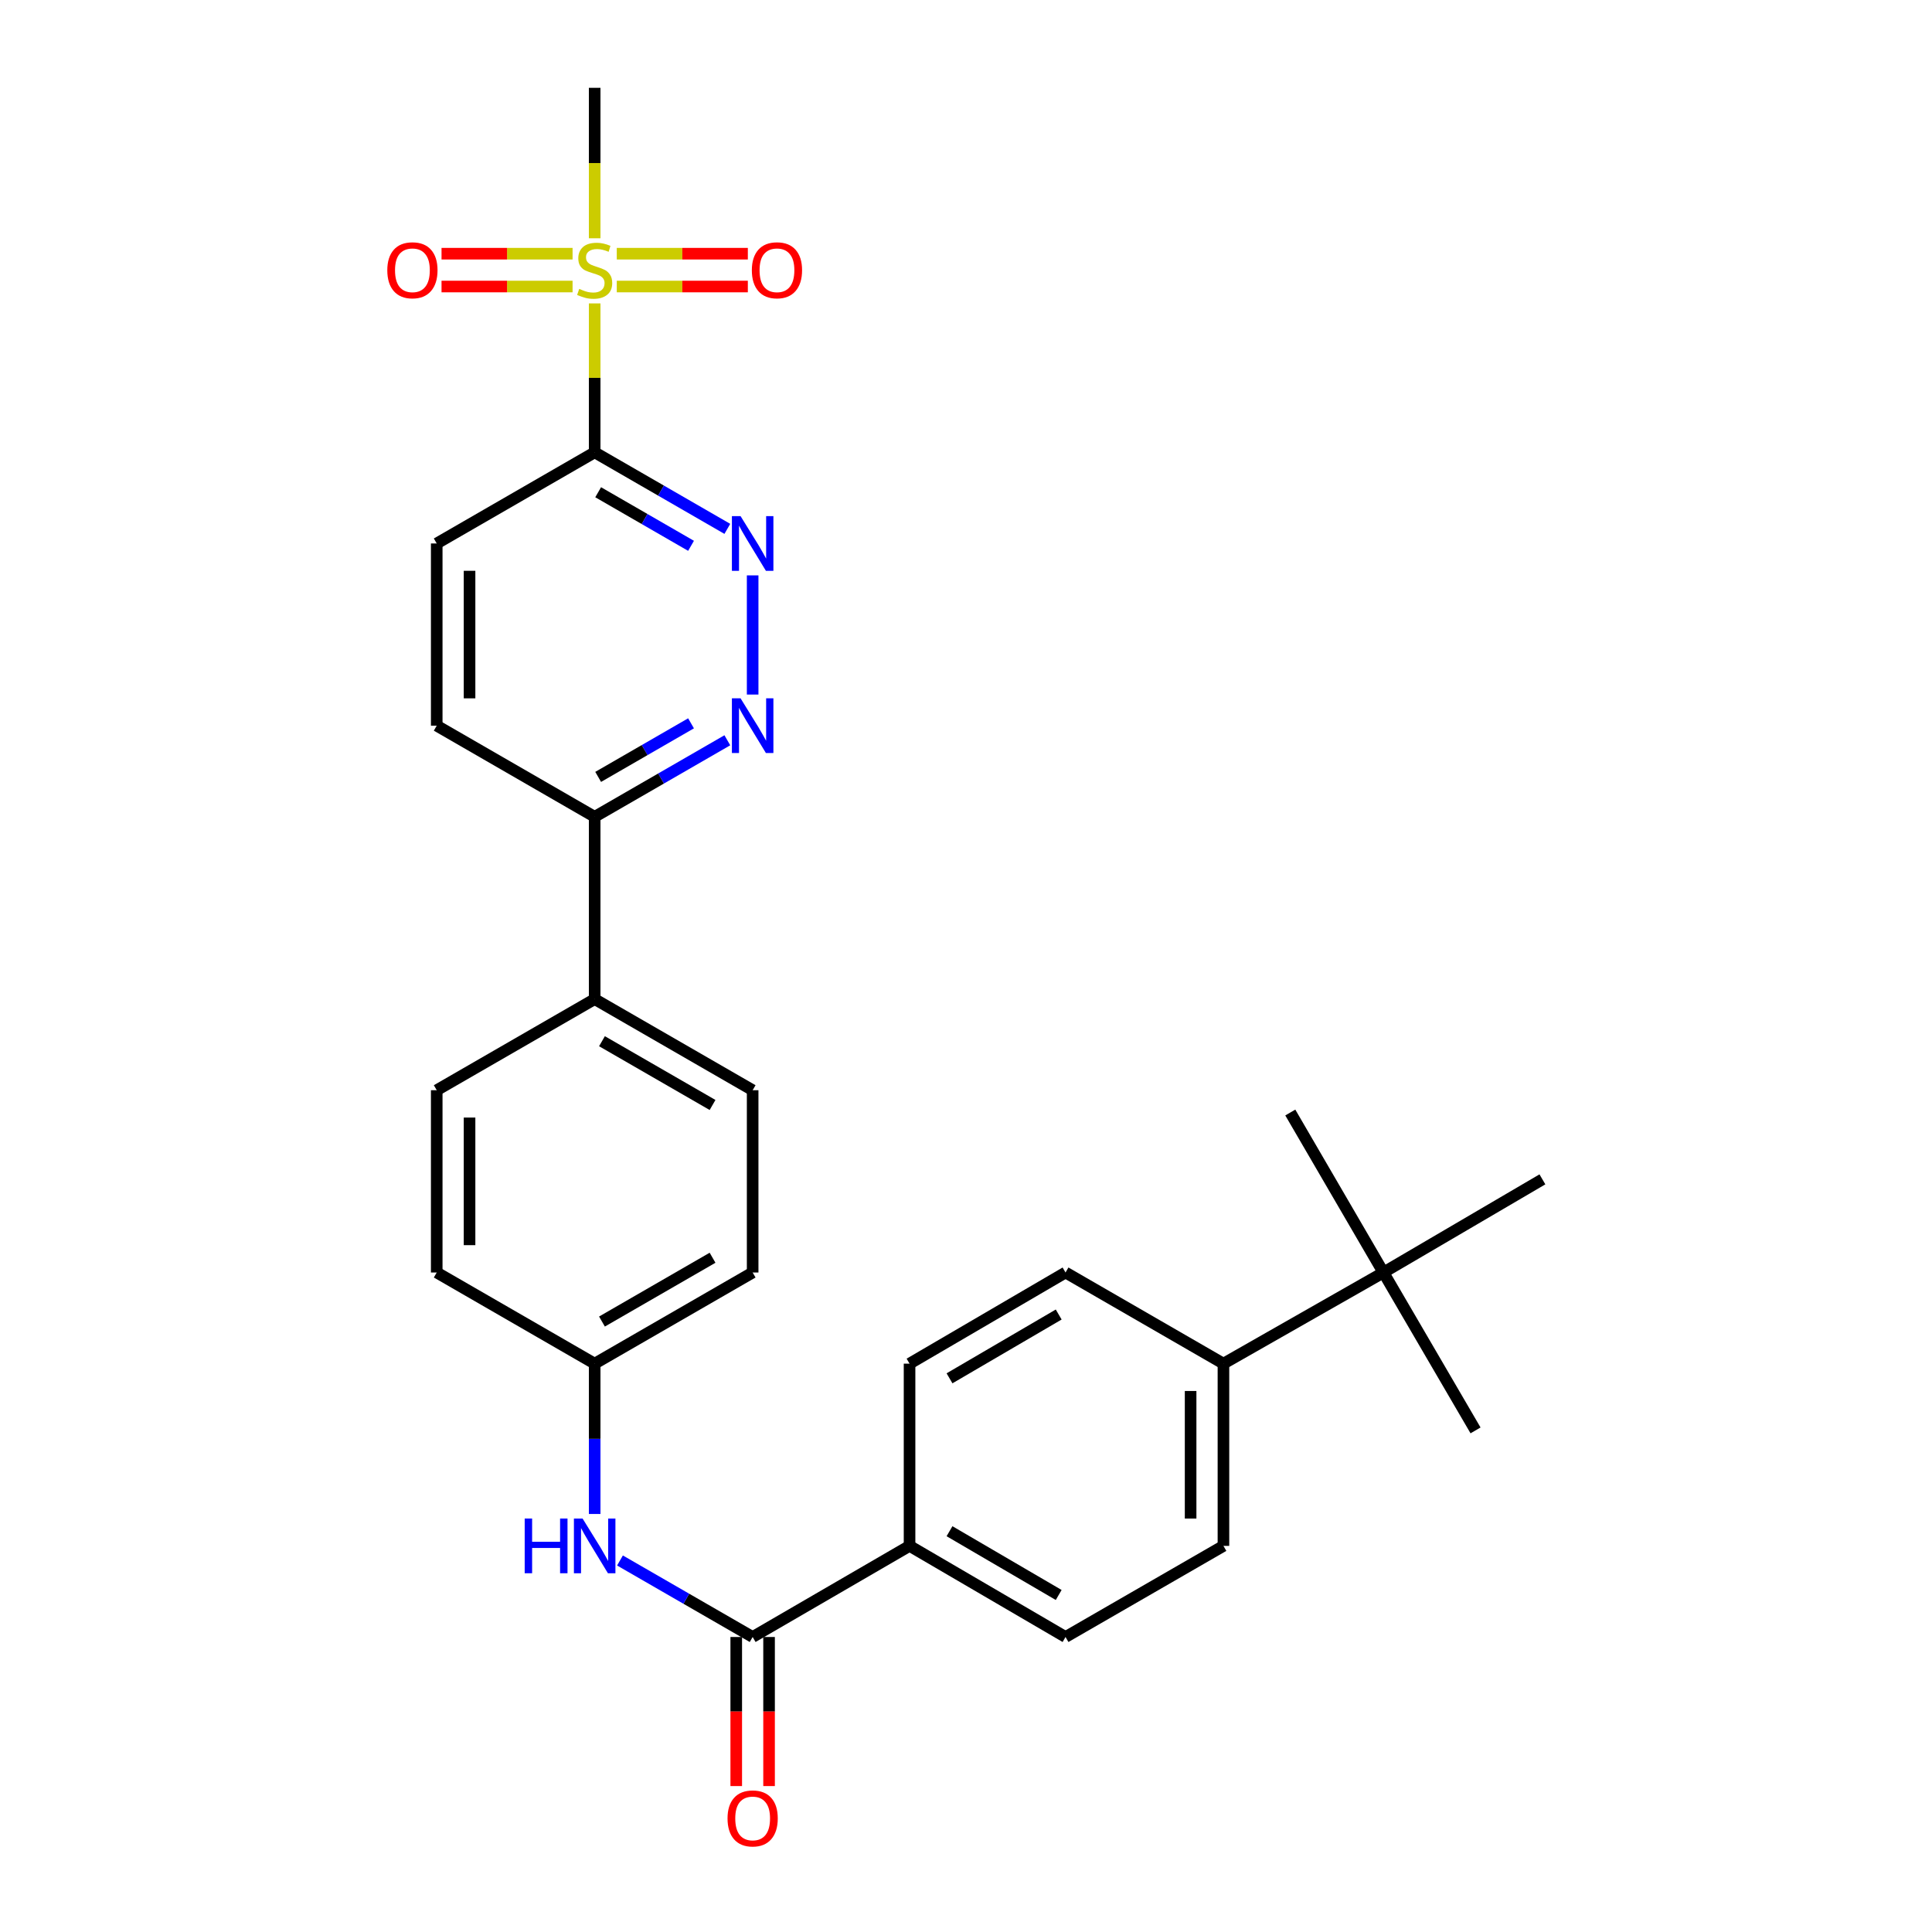<?xml version='1.0' encoding='iso-8859-1'?>
<svg version='1.1' baseProfile='full'
              xmlns='http://www.w3.org/2000/svg'
                      xmlns:rdkit='http://www.rdkit.org/xml'
                      xmlns:xlink='http://www.w3.org/1999/xlink'
                  xml:space='preserve'
width='1000px' height='1000px' viewBox='0 0 1000 1000'>
<!-- END OF HEADER -->
<rect style='opacity:1.0;fill:#FFFFFF;stroke:none' width='1000' height='1000' x='0' y='0'> </rect>
<path class='bond-0' d='M 307.8,157.046 L 307.8,195.584' style='fill:none;fill-rule:evenodd;stroke:#CCCC00;stroke-width:6px;stroke-linecap:butt;stroke-linejoin:miter;stroke-opacity:1' />
<path class='bond-0' d='M 307.8,195.584 L 307.8,234.123' style='fill:none;fill-rule:evenodd;stroke:#000000;stroke-width:6px;stroke-linecap:butt;stroke-linejoin:miter;stroke-opacity:1' />
<path class='bond-7' d='M 296.362,131.313 L 262.45,131.313' style='fill:none;fill-rule:evenodd;stroke:#CCCC00;stroke-width:6px;stroke-linecap:butt;stroke-linejoin:miter;stroke-opacity:1' />
<path class='bond-7' d='M 262.45,131.313 L 228.538,131.313' style='fill:none;fill-rule:evenodd;stroke:#FF0000;stroke-width:6px;stroke-linecap:butt;stroke-linejoin:miter;stroke-opacity:1' />
<path class='bond-7' d='M 296.362,148.303 L 262.45,148.303' style='fill:none;fill-rule:evenodd;stroke:#CCCC00;stroke-width:6px;stroke-linecap:butt;stroke-linejoin:miter;stroke-opacity:1' />
<path class='bond-7' d='M 262.45,148.303 L 228.538,148.303' style='fill:none;fill-rule:evenodd;stroke:#FF0000;stroke-width:6px;stroke-linecap:butt;stroke-linejoin:miter;stroke-opacity:1' />
<path class='bond-8' d='M 319.239,148.303 L 353.16,148.303' style='fill:none;fill-rule:evenodd;stroke:#CCCC00;stroke-width:6px;stroke-linecap:butt;stroke-linejoin:miter;stroke-opacity:1' />
<path class='bond-8' d='M 353.16,148.303 L 387.08,148.303' style='fill:none;fill-rule:evenodd;stroke:#FF0000;stroke-width:6px;stroke-linecap:butt;stroke-linejoin:miter;stroke-opacity:1' />
<path class='bond-8' d='M 319.239,131.313 L 353.16,131.313' style='fill:none;fill-rule:evenodd;stroke:#CCCC00;stroke-width:6px;stroke-linecap:butt;stroke-linejoin:miter;stroke-opacity:1' />
<path class='bond-8' d='M 353.16,131.313 L 387.08,131.313' style='fill:none;fill-rule:evenodd;stroke:#FF0000;stroke-width:6px;stroke-linecap:butt;stroke-linejoin:miter;stroke-opacity:1' />
<path class='bond-22' d='M 307.8,123.329 L 307.8,84.392' style='fill:none;fill-rule:evenodd;stroke:#CCCC00;stroke-width:6px;stroke-linecap:butt;stroke-linejoin:miter;stroke-opacity:1' />
<path class='bond-22' d='M 307.8,84.392 L 307.8,45.455' style='fill:none;fill-rule:evenodd;stroke:#000000;stroke-width:6px;stroke-linecap:butt;stroke-linejoin:miter;stroke-opacity:1' />
<path class='bond-1' d='M 307.8,234.123 L 342.136,253.932' style='fill:none;fill-rule:evenodd;stroke:#000000;stroke-width:6px;stroke-linecap:butt;stroke-linejoin:miter;stroke-opacity:1' />
<path class='bond-1' d='M 342.136,253.932 L 376.471,273.742' style='fill:none;fill-rule:evenodd;stroke:#0000FF;stroke-width:6px;stroke-linecap:butt;stroke-linejoin:miter;stroke-opacity:1' />
<path class='bond-1' d='M 309.61,254.783 L 333.645,268.649' style='fill:none;fill-rule:evenodd;stroke:#000000;stroke-width:6px;stroke-linecap:butt;stroke-linejoin:miter;stroke-opacity:1' />
<path class='bond-1' d='M 333.645,268.649 L 357.68,282.516' style='fill:none;fill-rule:evenodd;stroke:#0000FF;stroke-width:6px;stroke-linecap:butt;stroke-linejoin:miter;stroke-opacity:1' />
<path class='bond-9' d='M 307.8,234.123 L 226.048,281.3' style='fill:none;fill-rule:evenodd;stroke:#000000;stroke-width:6px;stroke-linecap:butt;stroke-linejoin:miter;stroke-opacity:1' />
<path class='bond-3' d='M 389.571,297.817 L 389.571,359.501' style='fill:none;fill-rule:evenodd;stroke:#0000FF;stroke-width:6px;stroke-linecap:butt;stroke-linejoin:miter;stroke-opacity:1' />
<path class='bond-2' d='M 389.571,847.306 L 355.235,827.504' style='fill:none;fill-rule:evenodd;stroke:#000000;stroke-width:6px;stroke-linecap:butt;stroke-linejoin:miter;stroke-opacity:1' />
<path class='bond-2' d='M 355.235,827.504 L 320.9,807.703' style='fill:none;fill-rule:evenodd;stroke:#0000FF;stroke-width:6px;stroke-linecap:butt;stroke-linejoin:miter;stroke-opacity:1' />
<path class='bond-6' d='M 389.571,847.306 L 470.785,800.148' style='fill:none;fill-rule:evenodd;stroke:#000000;stroke-width:6px;stroke-linecap:butt;stroke-linejoin:miter;stroke-opacity:1' />
<path class='bond-13' d='M 381.076,847.306 L 381.076,885.885' style='fill:none;fill-rule:evenodd;stroke:#000000;stroke-width:6px;stroke-linecap:butt;stroke-linejoin:miter;stroke-opacity:1' />
<path class='bond-13' d='M 381.076,885.885 L 381.076,924.465' style='fill:none;fill-rule:evenodd;stroke:#FF0000;stroke-width:6px;stroke-linecap:butt;stroke-linejoin:miter;stroke-opacity:1' />
<path class='bond-13' d='M 398.066,847.306 L 398.066,885.885' style='fill:none;fill-rule:evenodd;stroke:#000000;stroke-width:6px;stroke-linecap:butt;stroke-linejoin:miter;stroke-opacity:1' />
<path class='bond-13' d='M 398.066,885.885 L 398.066,924.465' style='fill:none;fill-rule:evenodd;stroke:#FF0000;stroke-width:6px;stroke-linecap:butt;stroke-linejoin:miter;stroke-opacity:1' />
<path class='bond-28' d='M 376.471,383.164 L 342.136,402.973' style='fill:none;fill-rule:evenodd;stroke:#0000FF;stroke-width:6px;stroke-linecap:butt;stroke-linejoin:miter;stroke-opacity:1' />
<path class='bond-28' d='M 342.136,402.973 L 307.8,422.782' style='fill:none;fill-rule:evenodd;stroke:#000000;stroke-width:6px;stroke-linecap:butt;stroke-linejoin:miter;stroke-opacity:1' />
<path class='bond-28' d='M 357.68,374.39 L 333.645,388.256' style='fill:none;fill-rule:evenodd;stroke:#0000FF;stroke-width:6px;stroke-linecap:butt;stroke-linejoin:miter;stroke-opacity:1' />
<path class='bond-28' d='M 333.645,388.256 L 309.61,402.123' style='fill:none;fill-rule:evenodd;stroke:#000000;stroke-width:6px;stroke-linecap:butt;stroke-linejoin:miter;stroke-opacity:1' />
<path class='bond-4' d='M 307.8,783.63 L 307.8,744.726' style='fill:none;fill-rule:evenodd;stroke:#0000FF;stroke-width:6px;stroke-linecap:butt;stroke-linejoin:miter;stroke-opacity:1' />
<path class='bond-4' d='M 307.8,744.726 L 307.8,705.823' style='fill:none;fill-rule:evenodd;stroke:#000000;stroke-width:6px;stroke-linecap:butt;stroke-linejoin:miter;stroke-opacity:1' />
<path class='bond-5' d='M 307.8,422.782 L 226.048,375.606' style='fill:none;fill-rule:evenodd;stroke:#000000;stroke-width:6px;stroke-linecap:butt;stroke-linejoin:miter;stroke-opacity:1' />
<path class='bond-12' d='M 307.8,422.782 L 307.8,517.135' style='fill:none;fill-rule:evenodd;stroke:#000000;stroke-width:6px;stroke-linecap:butt;stroke-linejoin:miter;stroke-opacity:1' />
<path class='bond-15' d='M 470.785,800.148 L 470.785,705.823' style='fill:none;fill-rule:evenodd;stroke:#000000;stroke-width:6px;stroke-linecap:butt;stroke-linejoin:miter;stroke-opacity:1' />
<path class='bond-16' d='M 470.785,800.148 L 551.518,847.306' style='fill:none;fill-rule:evenodd;stroke:#000000;stroke-width:6px;stroke-linecap:butt;stroke-linejoin:miter;stroke-opacity:1' />
<path class='bond-16' d='M 491.464,792.551 L 547.977,825.561' style='fill:none;fill-rule:evenodd;stroke:#000000;stroke-width:6px;stroke-linecap:butt;stroke-linejoin:miter;stroke-opacity:1' />
<path class='bond-14' d='M 226.048,281.3 L 226.048,375.606' style='fill:none;fill-rule:evenodd;stroke:#000000;stroke-width:6px;stroke-linecap:butt;stroke-linejoin:miter;stroke-opacity:1' />
<path class='bond-14' d='M 243.039,295.446 L 243.039,361.46' style='fill:none;fill-rule:evenodd;stroke:#000000;stroke-width:6px;stroke-linecap:butt;stroke-linejoin:miter;stroke-opacity:1' />
<path class='bond-10' d='M 716.06,658.646 L 633.251,705.823' style='fill:none;fill-rule:evenodd;stroke:#000000;stroke-width:6px;stroke-linecap:butt;stroke-linejoin:miter;stroke-opacity:1' />
<path class='bond-25' d='M 716.06,658.646 L 763.737,740.37' style='fill:none;fill-rule:evenodd;stroke:#000000;stroke-width:6px;stroke-linecap:butt;stroke-linejoin:miter;stroke-opacity:1' />
<path class='bond-26' d='M 716.06,658.646 L 798.35,610.432' style='fill:none;fill-rule:evenodd;stroke:#000000;stroke-width:6px;stroke-linecap:butt;stroke-linejoin:miter;stroke-opacity:1' />
<path class='bond-27' d='M 716.06,658.646 L 667.854,575.837' style='fill:none;fill-rule:evenodd;stroke:#000000;stroke-width:6px;stroke-linecap:butt;stroke-linejoin:miter;stroke-opacity:1' />
<path class='bond-11' d='M 633.251,705.823 L 633.251,800.148' style='fill:none;fill-rule:evenodd;stroke:#000000;stroke-width:6px;stroke-linecap:butt;stroke-linejoin:miter;stroke-opacity:1' />
<path class='bond-11' d='M 616.26,719.972 L 616.26,785.999' style='fill:none;fill-rule:evenodd;stroke:#000000;stroke-width:6px;stroke-linecap:butt;stroke-linejoin:miter;stroke-opacity:1' />
<path class='bond-30' d='M 633.251,705.823 L 551.518,658.646' style='fill:none;fill-rule:evenodd;stroke:#000000;stroke-width:6px;stroke-linecap:butt;stroke-linejoin:miter;stroke-opacity:1' />
<path class='bond-20' d='M 307.8,517.135 L 389.571,564.293' style='fill:none;fill-rule:evenodd;stroke:#000000;stroke-width:6px;stroke-linecap:butt;stroke-linejoin:miter;stroke-opacity:1' />
<path class='bond-20' d='M 311.578,538.927 L 368.817,571.938' style='fill:none;fill-rule:evenodd;stroke:#000000;stroke-width:6px;stroke-linecap:butt;stroke-linejoin:miter;stroke-opacity:1' />
<path class='bond-21' d='M 307.8,517.135 L 226.048,564.293' style='fill:none;fill-rule:evenodd;stroke:#000000;stroke-width:6px;stroke-linecap:butt;stroke-linejoin:miter;stroke-opacity:1' />
<path class='bond-18' d='M 470.785,705.823 L 551.518,658.646' style='fill:none;fill-rule:evenodd;stroke:#000000;stroke-width:6px;stroke-linecap:butt;stroke-linejoin:miter;stroke-opacity:1' />
<path class='bond-18' d='M 491.467,713.416 L 547.98,680.392' style='fill:none;fill-rule:evenodd;stroke:#000000;stroke-width:6px;stroke-linecap:butt;stroke-linejoin:miter;stroke-opacity:1' />
<path class='bond-17' d='M 551.518,847.306 L 633.251,800.148' style='fill:none;fill-rule:evenodd;stroke:#000000;stroke-width:6px;stroke-linecap:butt;stroke-linejoin:miter;stroke-opacity:1' />
<path class='bond-19' d='M 307.8,705.823 L 226.048,658.646' style='fill:none;fill-rule:evenodd;stroke:#000000;stroke-width:6px;stroke-linecap:butt;stroke-linejoin:miter;stroke-opacity:1' />
<path class='bond-29' d='M 307.8,705.823 L 389.571,658.646' style='fill:none;fill-rule:evenodd;stroke:#000000;stroke-width:6px;stroke-linecap:butt;stroke-linejoin:miter;stroke-opacity:1' />
<path class='bond-29' d='M 311.575,684.03 L 368.815,651.006' style='fill:none;fill-rule:evenodd;stroke:#000000;stroke-width:6px;stroke-linecap:butt;stroke-linejoin:miter;stroke-opacity:1' />
<path class='bond-23' d='M 389.571,564.293 L 389.571,658.646' style='fill:none;fill-rule:evenodd;stroke:#000000;stroke-width:6px;stroke-linecap:butt;stroke-linejoin:miter;stroke-opacity:1' />
<path class='bond-24' d='M 226.048,564.293 L 226.048,658.646' style='fill:none;fill-rule:evenodd;stroke:#000000;stroke-width:6px;stroke-linecap:butt;stroke-linejoin:miter;stroke-opacity:1' />
<path class='bond-24' d='M 243.039,578.446 L 243.039,644.493' style='fill:none;fill-rule:evenodd;stroke:#000000;stroke-width:6px;stroke-linecap:butt;stroke-linejoin:miter;stroke-opacity:1' />
<path  class='atom-0' d='M 299.8 149.528
Q 300.12 149.648, 301.44 150.208
Q 302.76 150.768, 304.2 151.128
Q 305.68 151.448, 307.12 151.448
Q 309.8 151.448, 311.36 150.168
Q 312.92 148.848, 312.92 146.568
Q 312.92 145.008, 312.12 144.048
Q 311.36 143.088, 310.16 142.568
Q 308.96 142.048, 306.96 141.448
Q 304.44 140.688, 302.92 139.968
Q 301.44 139.248, 300.36 137.728
Q 299.32 136.208, 299.32 133.648
Q 299.32 130.088, 301.72 127.888
Q 304.16 125.688, 308.96 125.688
Q 312.24 125.688, 315.96 127.248
L 315.04 130.328
Q 311.64 128.928, 309.08 128.928
Q 306.32 128.928, 304.8 130.088
Q 303.28 131.208, 303.32 133.168
Q 303.32 134.688, 304.08 135.608
Q 304.88 136.528, 306 137.048
Q 307.16 137.568, 309.08 138.168
Q 311.64 138.968, 313.16 139.768
Q 314.68 140.568, 315.76 142.208
Q 316.88 143.808, 316.88 146.568
Q 316.88 150.488, 314.24 152.608
Q 311.64 154.688, 307.28 154.688
Q 304.76 154.688, 302.84 154.128
Q 300.96 153.608, 298.72 152.688
L 299.8 149.528
' fill='#CCCC00'/>
<path  class='atom-2' d='M 383.311 267.14
L 392.591 282.14
Q 393.511 283.62, 394.991 286.3
Q 396.471 288.98, 396.551 289.14
L 396.551 267.14
L 400.311 267.14
L 400.311 295.46
L 396.431 295.46
L 386.471 279.06
Q 385.311 277.14, 384.071 274.94
Q 382.871 272.74, 382.511 272.06
L 382.511 295.46
L 378.831 295.46
L 378.831 267.14
L 383.311 267.14
' fill='#0000FF'/>
<path  class='atom-4' d='M 383.311 361.446
L 392.591 376.446
Q 393.511 377.926, 394.991 380.606
Q 396.471 383.286, 396.551 383.446
L 396.551 361.446
L 400.311 361.446
L 400.311 389.766
L 396.431 389.766
L 386.471 373.366
Q 385.311 371.446, 384.071 369.246
Q 382.871 367.046, 382.511 366.366
L 382.511 389.766
L 378.831 389.766
L 378.831 361.446
L 383.311 361.446
' fill='#0000FF'/>
<path  class='atom-5' d='M 271.58 785.988
L 275.42 785.988
L 275.42 798.028
L 289.9 798.028
L 289.9 785.988
L 293.74 785.988
L 293.74 814.308
L 289.9 814.308
L 289.9 801.228
L 275.42 801.228
L 275.42 814.308
L 271.58 814.308
L 271.58 785.988
' fill='#0000FF'/>
<path  class='atom-5' d='M 301.54 785.988
L 310.82 800.988
Q 311.74 802.468, 313.22 805.148
Q 314.7 807.828, 314.78 807.988
L 314.78 785.988
L 318.54 785.988
L 318.54 814.308
L 314.66 814.308
L 304.7 797.908
Q 303.54 795.988, 302.3 793.788
Q 301.1 791.588, 300.74 790.908
L 300.74 814.308
L 297.06 814.308
L 297.06 785.988
L 301.54 785.988
' fill='#0000FF'/>
<path  class='atom-8' d='M 200.466 139.888
Q 200.466 133.088, 203.826 129.288
Q 207.186 125.488, 213.466 125.488
Q 219.746 125.488, 223.106 129.288
Q 226.466 133.088, 226.466 139.888
Q 226.466 146.768, 223.066 150.688
Q 219.666 154.568, 213.466 154.568
Q 207.226 154.568, 203.826 150.688
Q 200.466 146.808, 200.466 139.888
M 213.466 151.368
Q 217.786 151.368, 220.106 148.488
Q 222.466 145.568, 222.466 139.888
Q 222.466 134.328, 220.106 131.528
Q 217.786 128.688, 213.466 128.688
Q 209.146 128.688, 206.786 131.488
Q 204.466 134.288, 204.466 139.888
Q 204.466 145.608, 206.786 148.488
Q 209.146 151.368, 213.466 151.368
' fill='#FF0000'/>
<path  class='atom-9' d='M 389.153 139.888
Q 389.153 133.088, 392.513 129.288
Q 395.873 125.488, 402.153 125.488
Q 408.433 125.488, 411.793 129.288
Q 415.153 133.088, 415.153 139.888
Q 415.153 146.768, 411.753 150.688
Q 408.353 154.568, 402.153 154.568
Q 395.913 154.568, 392.513 150.688
Q 389.153 146.808, 389.153 139.888
M 402.153 151.368
Q 406.473 151.368, 408.793 148.488
Q 411.153 145.568, 411.153 139.888
Q 411.153 134.328, 408.793 131.528
Q 406.473 128.688, 402.153 128.688
Q 397.833 128.688, 395.473 131.488
Q 393.153 134.288, 393.153 139.888
Q 393.153 145.608, 395.473 148.488
Q 397.833 151.368, 402.153 151.368
' fill='#FF0000'/>
<path  class='atom-14' d='M 376.571 941.21
Q 376.571 934.41, 379.931 930.61
Q 383.291 926.81, 389.571 926.81
Q 395.851 926.81, 399.211 930.61
Q 402.571 934.41, 402.571 941.21
Q 402.571 948.09, 399.171 952.01
Q 395.771 955.89, 389.571 955.89
Q 383.331 955.89, 379.931 952.01
Q 376.571 948.13, 376.571 941.21
M 389.571 952.69
Q 393.891 952.69, 396.211 949.81
Q 398.571 946.89, 398.571 941.21
Q 398.571 935.65, 396.211 932.85
Q 393.891 930.01, 389.571 930.01
Q 385.251 930.01, 382.891 932.81
Q 380.571 935.61, 380.571 941.21
Q 380.571 946.93, 382.891 949.81
Q 385.251 952.69, 389.571 952.69
' fill='#FF0000'/>
</svg>
